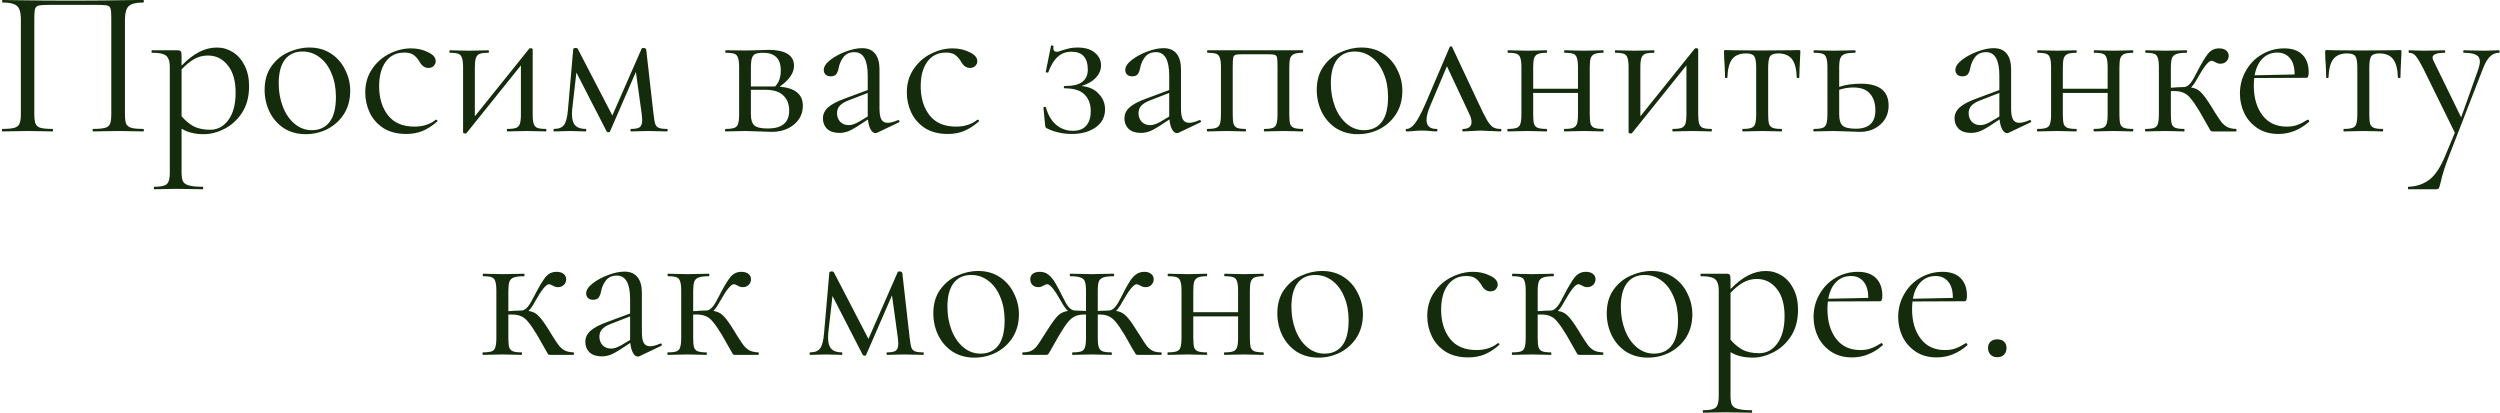 <?xml version="1.0" encoding="UTF-8"?> <svg xmlns="http://www.w3.org/2000/svg" width="951" height="157" viewBox="0 0 951 157" fill="none"><path d="M54.494 49.04C54.654 49.04 54.734 49.2 54.734 49.52C54.734 49.84 54.654 50 54.494 50C52.787 50 51.454 49.973 50.494 49.92L45.054 49.84L39.374 49.92C38.414 49.973 37.107 50 35.454 50C35.294 50 35.214 49.84 35.214 49.52C35.214 49.2 35.294 49.04 35.454 49.04C37.48 49.04 38.974 48.907 39.934 48.64C40.894 48.373 41.534 47.867 41.854 47.12C42.174 46.32 42.334 45.12 42.334 43.52V6.8C42.334 4.987 42.227 3.787 42.014 3.2C41.854 2.613 41.4 2.24 40.654 2.08C39.907 1.92 38.387 1.84 36.094 1.84H19.694C17.294 1.84 15.694 1.92 14.894 2.08C14.094 2.24 13.587 2.64 13.374 3.28C13.16 3.867 13.054 5.04 13.054 6.8V43.52C13.054 45.12 13.214 46.32 13.534 47.12C13.907 47.867 14.547 48.373 15.454 48.64C16.414 48.907 17.934 49.04 20.014 49.04C20.12 49.04 20.174 49.2 20.174 49.52C20.174 49.84 20.12 50 20.014 50C18.36 50 17.054 49.973 16.094 49.92L10.334 49.84L4.894 49.92C3.934 49.973 2.6 50 0.894 50C0.787 50 0.734 49.84 0.734 49.52C0.734 49.2 0.787 49.04 0.894 49.04C2.92 49.04 4.414 48.907 5.374 48.64C6.387 48.373 7.054 47.867 7.374 47.12C7.747 46.32 7.934 45.12 7.934 43.52V7.44C7.934 5.787 7.747 4.507 7.374 3.6C7.054 2.693 6.387 2.027 5.374 1.6C4.36 1.173 2.894 0.96 0.974 0.96C0.867 0.96 0.814 0.8 0.814 0.48C0.814 0.16 0.867 0 0.974 0C2.787 0 4.52 0.027 6.174 0.08C13.107 0.187 20.387 0.24 28.014 0.24C34.947 0.24 42.894 0.16 51.854 0H54.494C54.654 0 54.734 0.16 54.734 0.48C54.734 0.8 54.654 0.96 54.494 0.96C51.72 0.96 49.854 1.44 48.894 2.4C47.987 3.36 47.534 5.04 47.534 7.44V43.52C47.534 45.12 47.694 46.32 48.014 47.12C48.387 47.867 49.054 48.373 50.014 48.64C50.974 48.907 52.467 49.04 54.494 49.04ZM82.511 18.08C84.697 18.08 86.724 18.667 88.591 19.84C90.457 21.013 91.951 22.72 93.071 24.96C94.191 27.2 94.751 29.813 94.751 32.8C94.751 36.8 93.844 40.187 92.031 42.96C90.217 45.68 87.977 47.707 85.311 49.04C82.697 50.373 80.111 51.04 77.551 51.04C75.844 51.04 74.351 50.88 73.071 50.56C71.791 50.293 70.457 49.76 69.071 48.96V65.52C69.071 67.12 69.257 68.293 69.631 69.04C70.057 69.787 70.831 70.293 71.951 70.56C73.071 70.88 74.777 71.04 77.071 71.04C77.231 71.04 77.311 71.2 77.311 71.52C77.311 71.84 77.231 72 77.071 72C75.204 72 73.737 71.973 72.671 71.92L66.831 71.84L62.111 71.92C61.311 71.973 60.191 72 58.751 72C58.591 72 58.511 71.84 58.511 71.52C58.511 71.2 58.591 71.04 58.751 71.04C60.457 71.04 61.711 70.88 62.511 70.56C63.311 70.293 63.844 69.787 64.111 69.04C64.431 68.293 64.591 67.12 64.591 65.52V25.6C64.591 24.053 64.377 22.907 63.951 22.16C63.577 21.36 62.911 20.827 61.951 20.56C61.044 20.24 59.684 20.08 57.871 20.08C57.711 20.08 57.631 19.92 57.631 19.6C57.631 19.28 57.711 19.12 57.871 19.12H67.551C68.191 19.12 68.591 19.253 68.751 19.52C68.964 19.787 69.071 20.347 69.071 21.2V24.96C71.364 22.613 73.604 20.88 75.791 19.76C77.977 18.64 80.217 18.08 82.511 18.08ZM79.951 49.36C82.777 49.36 85.097 48.107 86.911 45.6C88.724 43.093 89.631 39.653 89.631 35.28C89.631 30.8 88.644 27.333 86.671 24.88C84.697 22.373 82.164 21.12 79.071 21.12C77.204 21.12 75.471 21.573 73.871 22.48C72.271 23.387 70.671 24.693 69.071 26.4V44.24C70.511 45.893 72.057 47.173 73.711 48.08C75.417 48.933 77.497 49.36 79.951 49.36ZM116.261 51.04C113.168 51.04 110.421 50.293 108.021 48.8C105.675 47.253 103.861 45.2 102.581 42.64C101.301 40.027 100.661 37.2 100.661 34.16C100.661 30.693 101.488 27.76 103.141 25.36C104.848 22.907 107.008 21.093 109.621 19.92C112.288 18.693 114.981 18.08 117.701 18.08C120.848 18.08 123.595 18.853 125.941 20.4C128.288 21.947 130.075 24 131.301 26.56C132.581 29.067 133.221 31.733 133.221 34.56C133.221 37.867 132.448 40.773 130.901 43.28C129.355 45.733 127.275 47.653 124.661 49.04C122.101 50.373 119.301 51.04 116.261 51.04ZM118.581 49.52C121.515 49.52 123.781 48.48 125.381 46.4C126.981 44.32 127.781 41.12 127.781 36.8C127.781 33.493 127.221 30.533 126.101 27.92C125.035 25.307 123.541 23.28 121.621 21.84C119.701 20.347 117.515 19.6 115.061 19.6C112.181 19.6 109.941 20.64 108.341 22.72C106.795 24.8 106.021 27.787 106.021 31.68C106.021 34.933 106.555 37.92 107.621 40.64C108.688 43.36 110.181 45.52 112.101 47.12C114.021 48.72 116.181 49.52 118.581 49.52ZM154.543 50.96C151.076 50.96 148.169 50.213 145.823 48.72C143.476 47.173 141.743 45.2 140.623 42.8C139.503 40.4 138.943 37.867 138.943 35.2C138.943 31.787 139.796 28.827 141.503 26.32C143.209 23.76 145.396 21.813 148.063 20.48C150.783 19.093 153.556 18.4 156.383 18.4C158.729 18.4 160.863 18.88 162.783 19.84C164.756 20.747 165.743 21.893 165.743 23.28C165.743 23.973 165.476 24.587 164.943 25.12C164.463 25.6 163.796 25.84 162.943 25.84C161.503 25.84 160.329 24.96 159.423 23.2C158.729 22.133 157.983 21.333 157.182 20.8C156.383 20.267 155.236 20 153.743 20C150.756 20 148.409 21.173 146.703 23.52C145.049 25.813 144.223 28.907 144.223 32.8C144.223 37.28 145.343 40.96 147.583 43.84C149.823 46.72 153.183 48.16 157.663 48.16C160.916 48.16 163.636 47.28 165.823 45.52H165.903C166.063 45.52 166.196 45.6 166.303 45.76C166.463 45.92 166.489 46.053 166.383 46.16C164.516 47.813 162.623 49.04 160.703 49.84C158.836 50.587 156.783 50.96 154.543 50.96ZM207.673 49.04C207.78 49.04 207.833 49.2 207.833 49.52C207.833 49.84 207.78 50 207.673 50C206.34 50 205.3 49.973 204.553 49.92L200.473 49.84L196.153 49.92C195.353 49.973 194.313 50 193.033 50C192.873 50 192.793 49.84 192.793 49.52C192.793 49.2 192.873 49.04 193.033 49.04C194.526 49.04 195.62 48.907 196.313 48.64C197.006 48.373 197.486 47.867 197.753 47.12C198.02 46.32 198.153 45.12 198.153 43.52V24.88L177.513 50.56C177.353 50.72 177.166 50.8 176.953 50.8C176.74 50.8 176.553 50.747 176.393 50.64C176.233 50.587 176.153 50.507 176.153 50.4V25.6C176.153 24 176.02 22.827 175.753 22.08C175.54 21.28 175.086 20.747 174.393 20.48C173.7 20.213 172.606 20.08 171.113 20.08C171.006 20.08 170.953 19.92 170.953 19.6C170.953 19.28 171.006 19.12 171.113 19.12C172.393 19.12 173.38 19.147 174.073 19.2L178.313 19.28L182.953 19.2C183.7 19.147 184.633 19.12 185.753 19.12C185.913 19.12 185.993 19.28 185.993 19.6C185.993 19.92 185.913 20.08 185.753 20.08C184.26 20.08 183.166 20.213 182.473 20.48C181.78 20.747 181.3 21.28 181.033 22.08C180.766 22.827 180.633 24 180.633 25.6V44.24L201.273 18.56C201.433 18.4 201.62 18.32 201.833 18.32C202.046 18.32 202.233 18.373 202.393 18.48C202.553 18.533 202.633 18.613 202.633 18.72V43.52C202.633 45.12 202.766 46.32 203.033 47.12C203.3 47.867 203.753 48.373 204.393 48.64C205.086 48.907 206.18 49.04 207.673 49.04ZM253.813 49.04C253.919 49.04 253.973 49.2 253.973 49.52C253.973 49.84 253.919 50 253.813 50C252.373 50 251.253 49.973 250.453 49.92L246.533 49.84L242.693 49.92C242.053 49.973 241.173 50 240.053 50C239.893 50 239.813 49.84 239.813 49.52C239.813 49.2 239.893 49.04 240.053 49.04C241.599 49.04 242.693 48.827 243.333 48.4C243.973 47.92 244.293 47.013 244.293 45.68C244.293 45.36 244.239 44.667 244.133 43.6L241.893 27.36L232.053 50C231.999 50.213 231.786 50.32 231.413 50.32C231.146 50.32 230.933 50.213 230.773 50L219.253 27.6L217.653 41.68C217.599 42.107 217.573 42.693 217.573 43.44C217.573 45.413 217.999 46.853 218.853 47.76C219.706 48.613 221.013 49.04 222.773 49.04C222.933 49.04 223.013 49.2 223.013 49.52C223.013 49.84 222.933 50 222.773 50C221.599 50 220.719 49.973 220.133 49.92L216.853 49.84L213.493 49.92C212.853 49.973 211.946 50 210.773 50C210.613 50 210.533 49.84 210.533 49.52C210.533 49.2 210.613 49.04 210.773 49.04C212.586 49.04 213.866 48.507 214.613 47.44C215.359 46.373 215.839 44.453 216.053 41.68L218.053 18.72C218.053 18.56 218.133 18.453 218.293 18.4C218.506 18.293 218.719 18.24 218.933 18.24C219.306 18.24 219.573 18.32 219.733 18.48L232.933 43.92L244.053 18.56C244.106 18.347 244.346 18.24 244.773 18.24C245.039 18.24 245.253 18.293 245.413 18.4C245.626 18.507 245.759 18.64 245.813 18.8L248.613 43.52C248.826 45.28 249.039 46.507 249.253 47.2C249.519 47.893 249.973 48.373 250.613 48.64C251.253 48.907 252.319 49.04 253.813 49.04ZM296.604 32.96C299.591 33.227 301.804 33.973 303.244 35.2C304.684 36.373 305.404 38.053 305.404 40.24C305.404 43.12 304.284 45.493 302.044 47.36C299.804 49.227 296.951 50.16 293.484 50.16C292.684 50.16 291.164 50.107 288.924 50C286.364 49.893 284.551 49.84 283.484 49.84L279.244 49.92C278.498 49.973 277.431 50 276.044 50C275.884 50 275.804 49.84 275.804 49.52C275.804 49.2 275.884 49.04 276.044 49.04C277.538 49.04 278.631 48.907 279.324 48.64C280.071 48.373 280.551 47.867 280.764 47.12C281.031 46.32 281.164 45.12 281.164 43.52V25.6C281.164 24 281.031 22.827 280.764 22.08C280.551 21.28 280.098 20.747 279.404 20.48C278.711 20.213 277.618 20.08 276.124 20.08C275.964 20.08 275.884 19.92 275.884 19.6C275.884 19.28 275.964 19.12 276.124 19.12L283.484 19.2L287.644 19.12C289.778 19.013 291.351 18.96 292.364 18.96C295.511 18.96 297.911 19.467 299.564 20.48C301.218 21.493 302.044 23.013 302.044 25.04C302.044 26.427 301.591 27.76 300.684 29.04C299.831 30.32 298.471 31.627 296.604 32.96ZM290.284 20.08C289.004 20.08 288.044 20.213 287.404 20.48C286.764 20.747 286.311 21.28 286.044 22.08C285.778 22.88 285.644 24.107 285.644 25.76V32.88H293.964H294.844C296.284 31.44 297.004 29.44 297.004 26.88C297.004 24.533 296.444 22.827 295.324 21.76C294.204 20.64 292.524 20.08 290.284 20.08ZM292.044 48.88C297.484 48.88 300.204 46.613 300.204 42.08C300.204 39.627 299.458 37.707 297.964 36.32C296.524 34.88 294.258 34.16 291.164 34.16H285.644V43.52C285.644 45.493 286.071 46.88 286.924 47.68C287.778 48.48 289.484 48.88 292.044 48.88ZM341.763 45.68C341.976 45.68 342.109 45.813 342.163 46.08C342.216 46.293 342.136 46.453 341.923 46.56L333.683 50.48C333.469 50.587 333.256 50.64 333.043 50.64C332.349 50.64 331.736 50.187 331.203 49.28C330.669 48.32 330.323 47.04 330.163 45.44L326.003 48.16C324.669 49.013 323.496 49.627 322.483 50C321.469 50.373 320.403 50.56 319.283 50.56C317.309 50.56 315.763 50.053 314.643 49.04C313.576 47.973 313.043 46.64 313.043 45.04C313.043 43.44 313.683 42.053 314.963 40.88C316.243 39.707 318.349 38.587 321.283 37.52L330.083 34.24V28.8C330.083 22.827 328.403 19.84 325.043 19.84C323.229 19.84 321.843 20.453 320.883 21.68C319.976 22.853 319.363 24.213 319.043 25.76C318.883 26.72 318.589 27.52 318.163 28.16C317.736 28.747 317.016 29.04 316.003 29.04C315.149 29.04 314.483 28.8 314.003 28.32C313.576 27.84 313.363 27.28 313.363 26.64C313.363 25.36 314.189 24.08 315.843 22.8C317.496 21.52 319.469 20.453 321.763 19.6C324.056 18.747 326.109 18.32 327.923 18.32C330.109 18.32 331.763 19.013 332.883 20.4C334.003 21.787 334.563 23.787 334.563 26.4V41.36C334.563 43.227 334.803 44.587 335.283 45.44C335.763 46.293 336.563 46.72 337.683 46.72C338.696 46.72 340.003 46.373 341.603 45.68H341.763ZM330.083 44.32V43.92V35.36L322.643 38.24C321.149 38.827 320.056 39.52 319.363 40.32C318.723 41.067 318.403 41.973 318.403 43.04C318.403 44.32 318.803 45.413 319.603 46.32C320.456 47.173 321.549 47.6 322.883 47.6C323.949 47.6 325.229 47.173 326.723 46.32L330.083 44.32ZM360.558 50.96C357.091 50.96 354.185 50.213 351.838 48.72C349.491 47.173 347.758 45.2 346.638 42.8C345.518 40.4 344.958 37.867 344.958 35.2C344.958 31.787 345.811 28.827 347.518 26.32C349.225 23.76 351.411 21.813 354.078 20.48C356.798 19.093 359.571 18.4 362.398 18.4C364.745 18.4 366.878 18.88 368.798 19.84C370.771 20.747 371.758 21.893 371.758 23.28C371.758 23.973 371.491 24.587 370.958 25.12C370.478 25.6 369.811 25.84 368.958 25.84C367.518 25.84 366.345 24.96 365.438 23.2C364.745 22.133 363.998 21.333 363.198 20.8C362.398 20.267 361.251 20 359.758 20C356.771 20 354.425 21.173 352.718 23.52C351.065 25.813 350.238 28.907 350.238 32.8C350.238 37.28 351.358 40.96 353.598 43.84C355.838 46.72 359.198 48.16 363.678 48.16C366.931 48.16 369.651 47.28 371.838 45.52H371.918C372.078 45.52 372.211 45.6 372.318 45.76C372.478 45.92 372.505 46.053 372.398 46.16C370.531 47.813 368.638 49.04 366.718 49.84C364.851 50.587 362.798 50.96 360.558 50.96ZM411.399 32.72C414.225 32.987 416.412 33.973 417.959 35.68C419.559 37.333 420.359 39.307 420.359 41.6C420.359 44.48 419.159 46.773 416.759 48.48C414.359 50.133 411.345 50.96 407.719 50.96C406.012 50.96 404.332 50.773 402.679 50.4C401.079 50.027 399.692 49.547 398.519 48.96C398.145 48.8 397.905 48.64 397.799 48.48C397.692 48.32 397.612 48.027 397.559 47.6L396.919 40.96C396.919 40.8 397.052 40.693 397.319 40.64C397.639 40.587 397.825 40.667 397.879 40.88C398.625 43.653 399.905 45.84 401.719 47.44C403.532 48.987 405.665 49.76 408.119 49.76C410.412 49.76 412.119 49.093 413.239 47.76C414.359 46.427 414.919 44.613 414.919 42.32C414.919 39.6 414.119 37.467 412.519 35.92C410.972 34.373 408.492 33.6 405.079 33.6C404.812 33.6 404.679 33.467 404.679 33.2C404.679 32.88 404.812 32.72 405.079 32.72C408.172 32.72 410.385 32.187 411.719 31.12C413.105 30.053 413.799 28.533 413.799 26.56C413.799 21.973 411.745 19.68 407.639 19.68C405.452 19.68 403.665 20.347 402.279 21.68C400.892 22.96 399.719 24.907 398.759 27.52C398.759 27.573 398.652 27.6 398.439 27.6C397.959 27.6 397.745 27.52 397.799 27.36L399.799 17.44C399.799 17.333 399.905 17.28 400.119 17.28C400.279 17.28 400.439 17.333 400.599 17.44C400.759 17.493 400.812 17.547 400.759 17.6C400.705 17.76 400.679 18 400.679 18.32C400.679 19.227 401.105 19.68 401.959 19.68C402.492 19.68 403.212 19.493 404.119 19.12C405.345 18.747 406.332 18.48 407.079 18.32C407.879 18.16 408.839 18.08 409.959 18.08C412.785 18.08 414.972 18.747 416.519 20.08C418.065 21.36 418.839 22.96 418.839 24.88C418.839 26.587 418.172 28.16 416.839 29.6C415.505 30.987 413.692 32.027 411.399 32.72ZM456.45 45.68C456.663 45.68 456.797 45.813 456.85 46.08C456.903 46.293 456.823 46.453 456.61 46.56L448.37 50.48C448.157 50.587 447.943 50.64 447.73 50.64C447.037 50.64 446.423 50.187 445.89 49.28C445.357 48.32 445.01 47.04 444.85 45.44L440.69 48.16C439.357 49.013 438.183 49.627 437.17 50C436.157 50.373 435.09 50.56 433.97 50.56C431.997 50.56 430.45 50.053 429.33 49.04C428.263 47.973 427.73 46.64 427.73 45.04C427.73 43.44 428.37 42.053 429.65 40.88C430.93 39.707 433.037 38.587 435.97 37.52L444.77 34.24V28.8C444.77 22.827 443.09 19.84 439.73 19.84C437.917 19.84 436.53 20.453 435.57 21.68C434.663 22.853 434.05 24.213 433.73 25.76C433.57 26.72 433.277 27.52 432.85 28.16C432.423 28.747 431.703 29.04 430.69 29.04C429.837 29.04 429.17 28.8 428.69 28.32C428.263 27.84 428.05 27.28 428.05 26.64C428.05 25.36 428.877 24.08 430.53 22.8C432.183 21.52 434.157 20.453 436.45 19.6C438.743 18.747 440.797 18.32 442.61 18.32C444.797 18.32 446.45 19.013 447.57 20.4C448.69 21.787 449.25 23.787 449.25 26.4V41.36C449.25 43.227 449.49 44.587 449.97 45.44C450.45 46.293 451.25 46.72 452.37 46.72C453.383 46.72 454.69 46.373 456.29 45.68H456.45ZM444.77 44.32V43.92V35.36L437.33 38.24C435.837 38.827 434.743 39.52 434.05 40.32C433.41 41.067 433.09 41.973 433.09 43.04C433.09 44.32 433.49 45.413 434.29 46.32C435.143 47.173 436.237 47.6 437.57 47.6C438.637 47.6 439.917 47.173 441.41 46.32L444.77 44.32ZM495.566 49.04C495.672 49.04 495.726 49.2 495.726 49.52C495.726 49.84 495.672 50 495.566 50C494.179 50 493.086 49.973 492.286 49.92L488.286 49.84L484.046 49.92C483.299 49.973 482.286 50 481.006 50C480.846 50 480.766 49.84 480.766 49.52C480.766 49.2 480.846 49.04 481.006 49.04C482.446 49.04 483.512 48.907 484.206 48.64C484.899 48.373 485.352 47.867 485.566 47.12C485.832 46.32 485.966 45.12 485.966 43.52V25.6C485.966 23.787 485.912 22.587 485.806 22C485.699 21.413 485.406 21.04 484.926 20.88C484.446 20.72 483.512 20.64 482.126 20.64H472.846C471.406 20.64 470.446 20.72 469.966 20.88C469.486 21.04 469.192 21.44 469.086 22.08C468.979 22.667 468.926 23.893 468.926 25.76V43.52C468.926 45.12 469.032 46.32 469.246 47.12C469.512 47.867 469.966 48.373 470.606 48.64C471.299 48.907 472.366 49.04 473.806 49.04C473.912 49.04 473.966 49.2 473.966 49.52C473.966 49.84 473.912 50 473.806 50C472.472 50 471.432 49.973 470.686 49.92L466.766 49.84L462.526 49.92C461.779 49.973 460.712 50 459.326 50C459.166 50 459.086 49.84 459.086 49.52C459.086 49.2 459.166 49.04 459.326 49.04C460.819 49.04 461.912 48.907 462.606 48.64C463.352 48.373 463.832 47.867 464.046 47.12C464.312 46.32 464.446 45.12 464.446 43.52V25.6C464.446 24 464.312 22.827 464.046 22.08C463.832 21.28 463.379 20.747 462.686 20.48C461.992 20.213 460.899 20.08 459.406 20.08C459.246 20.08 459.166 19.92 459.166 19.6C459.166 19.28 459.246 19.12 459.406 19.12H495.566C495.672 19.12 495.726 19.28 495.726 19.6C495.726 19.92 495.672 20.08 495.566 20.08C494.072 20.08 492.952 20.24 492.206 20.56C491.512 20.88 491.032 21.44 490.766 22.24C490.552 22.987 490.446 24.16 490.446 25.76V43.52C490.446 45.12 490.552 46.32 490.766 47.12C491.032 47.867 491.512 48.373 492.206 48.64C492.952 48.907 494.072 49.04 495.566 49.04ZM516.496 51.04C513.402 51.04 510.656 50.293 508.256 48.8C505.909 47.253 504.096 45.2 502.816 42.64C501.536 40.027 500.896 37.2 500.896 34.16C500.896 30.693 501.722 27.76 503.376 25.36C505.082 22.907 507.242 21.093 509.856 19.92C512.522 18.693 515.216 18.08 517.936 18.08C521.082 18.08 523.829 18.853 526.176 20.4C528.522 21.947 530.309 24 531.536 26.56C532.816 29.067 533.456 31.733 533.456 34.56C533.456 37.867 532.682 40.773 531.136 43.28C529.589 45.733 527.509 47.653 524.896 49.04C522.336 50.373 519.536 51.04 516.496 51.04ZM518.816 49.52C521.749 49.52 524.016 48.48 525.616 46.4C527.216 44.32 528.016 41.12 528.016 36.8C528.016 33.493 527.456 30.533 526.336 27.92C525.269 25.307 523.776 23.28 521.856 21.84C519.936 20.347 517.749 19.6 515.296 19.6C512.416 19.6 510.176 20.64 508.576 22.72C507.029 24.8 506.256 27.787 506.256 31.68C506.256 34.933 506.789 37.92 507.856 40.64C508.922 43.36 510.416 45.52 512.336 47.12C514.256 48.72 516.416 49.52 518.816 49.52ZM570.731 49.04C570.997 49.04 571.131 49.2 571.131 49.52C571.131 49.84 570.997 50 570.731 50C569.931 50 568.677 49.947 566.971 49.84C565.264 49.733 563.984 49.68 563.131 49.68C562.384 49.68 561.264 49.733 559.771 49.84C558.277 49.947 557.211 50 556.571 50C556.357 50 556.251 49.84 556.251 49.52C556.251 49.2 556.357 49.04 556.571 49.04C557.584 49.04 558.357 48.827 558.891 48.4C559.477 47.973 559.771 47.333 559.771 46.48C559.771 45.52 559.477 44.453 558.891 43.28L550.411 25.2L544.091 40.16C543.131 42.4 542.651 44.213 542.651 45.6C542.651 47.893 543.904 49.04 546.411 49.04C546.677 49.04 546.811 49.2 546.811 49.52C546.811 49.84 546.677 50 546.411 50C545.824 50 545.051 49.947 544.091 49.84C542.917 49.733 541.851 49.68 540.891 49.68C539.824 49.68 538.757 49.733 537.691 49.84C536.731 49.947 535.877 50 535.131 50C534.864 50 534.731 49.84 534.731 49.52C534.731 49.2 534.864 49.04 535.131 49.04C536.091 49.04 537.104 48.373 538.171 47.04C539.237 45.707 540.597 43.173 542.251 39.44L551.451 17.92C551.557 17.707 551.717 17.6 551.931 17.6C552.197 17.6 552.357 17.707 552.411 17.92L562.331 39.04C563.771 42.133 564.864 44.32 565.611 45.6C566.357 46.88 567.104 47.787 567.851 48.32C568.597 48.8 569.557 49.04 570.731 49.04ZM609.863 49.04C609.969 49.04 610.023 49.2 610.023 49.52C610.023 49.84 609.969 50 609.863 50C608.476 50 607.383 49.973 606.583 49.92L602.583 49.84L598.263 49.92C597.516 49.973 596.476 50 595.143 50C594.983 50 594.903 49.84 594.903 49.52C594.903 49.2 594.983 49.04 595.143 49.04C596.636 49.04 597.729 48.907 598.423 48.64C599.116 48.373 599.596 47.867 599.863 47.12C600.129 46.32 600.263 45.12 600.263 43.52V35.36H583.223V43.52C583.223 45.12 583.329 46.32 583.543 47.12C583.809 47.867 584.289 48.373 584.983 48.64C585.729 48.907 586.849 49.04 588.343 49.04C588.449 49.04 588.503 49.2 588.503 49.52C588.503 49.84 588.449 50 588.343 50C586.956 50 585.863 49.973 585.063 49.92L581.062 49.84L576.823 49.92C576.076 49.973 575.009 50 573.623 50C573.463 50 573.383 49.84 573.383 49.52C573.383 49.2 573.463 49.04 573.623 49.04C575.116 49.04 576.209 48.907 576.903 48.64C577.649 48.373 578.129 47.867 578.343 47.12C578.609 46.32 578.743 45.12 578.743 43.52V25.6C578.743 24 578.609 22.827 578.343 22.08C578.129 21.28 577.676 20.747 576.983 20.48C576.289 20.213 575.196 20.08 573.702 20.08C573.543 20.08 573.463 19.92 573.463 19.6C573.463 19.28 573.543 19.12 573.702 19.12C575.036 19.12 576.076 19.147 576.823 19.2L581.062 19.28L585.143 19.2C585.943 19.147 587.009 19.12 588.343 19.12C588.449 19.12 588.503 19.28 588.503 19.6C588.503 19.92 588.449 20.08 588.343 20.08C586.849 20.08 585.729 20.24 584.983 20.56C584.289 20.88 583.809 21.44 583.543 22.24C583.329 22.987 583.223 24.16 583.223 25.76V33.76H600.263V25.6C600.263 24 600.129 22.827 599.863 22.08C599.649 21.28 599.196 20.747 598.503 20.48C597.809 20.213 596.716 20.08 595.223 20.08C595.063 20.08 594.983 19.92 594.983 19.6C594.983 19.28 595.063 19.12 595.223 19.12C596.556 19.12 597.596 19.147 598.343 19.2L602.583 19.28L606.663 19.2C607.463 19.147 608.529 19.12 609.863 19.12C609.969 19.12 610.023 19.28 610.023 19.6C610.023 19.92 609.969 20.08 609.863 20.08C608.369 20.08 607.249 20.24 606.503 20.56C605.809 20.88 605.329 21.44 605.063 22.24C604.849 22.987 604.743 24.16 604.743 25.76V43.52C604.743 45.12 604.849 46.32 605.063 47.12C605.329 47.867 605.809 48.373 606.503 48.64C607.249 48.907 608.369 49.04 609.863 49.04ZM651.033 49.04C651.139 49.04 651.193 49.2 651.193 49.52C651.193 49.84 651.139 50 651.033 50C649.699 50 648.659 49.973 647.913 49.92L643.833 49.84L639.513 49.92C638.713 49.973 637.673 50 636.393 50C636.233 50 636.153 49.84 636.153 49.52C636.153 49.2 636.233 49.04 636.393 49.04C637.886 49.04 638.979 48.907 639.673 48.64C640.366 48.373 640.846 47.867 641.113 47.12C641.379 46.32 641.513 45.12 641.513 43.52V24.88L620.873 50.56C620.713 50.72 620.526 50.8 620.313 50.8C620.099 50.8 619.913 50.747 619.753 50.64C619.593 50.587 619.513 50.507 619.513 50.4V25.6C619.513 24 619.379 22.827 619.113 22.08C618.899 21.28 618.446 20.747 617.753 20.48C617.059 20.213 615.966 20.08 614.473 20.08C614.366 20.08 614.313 19.92 614.313 19.6C614.313 19.28 614.366 19.12 614.473 19.12C615.753 19.12 616.739 19.147 617.433 19.2L621.673 19.28L626.313 19.2C627.059 19.147 627.993 19.12 629.113 19.12C629.273 19.12 629.353 19.28 629.353 19.6C629.353 19.92 629.273 20.08 629.113 20.08C627.619 20.08 626.526 20.213 625.833 20.48C625.139 20.747 624.659 21.28 624.393 22.08C624.126 22.827 623.993 24 623.993 25.6V44.24L644.633 18.56C644.793 18.4 644.979 18.32 645.193 18.32C645.406 18.32 645.593 18.373 645.753 18.48C645.913 18.533 645.993 18.613 645.993 18.72V43.52C645.993 45.12 646.126 46.32 646.393 47.12C646.659 47.867 647.113 48.373 647.753 48.64C648.446 48.907 649.539 49.04 651.033 49.04ZM662.932 50C662.825 50 662.772 49.84 662.772 49.52C662.772 49.2 662.825 49.04 662.932 49.04C664.425 49.04 665.519 48.907 666.212 48.64C666.959 48.373 667.439 47.867 667.652 47.12C667.919 46.32 668.052 45.12 668.052 43.52V25.76C668.052 23.573 667.812 22.133 667.332 21.44C666.852 20.693 665.812 20.32 664.212 20.32C661.812 20.32 660.052 21.04 658.932 22.48C657.812 23.92 657.199 26.267 657.092 29.52C657.092 29.627 656.932 29.68 656.612 29.68C656.345 29.68 656.212 29.627 656.212 29.52L656.052 24.72C655.999 24.133 655.945 23.44 655.892 22.64C655.839 21.787 655.812 20.827 655.812 19.76C655.812 19.44 655.839 19.253 655.892 19.2C655.945 19.093 656.132 19.04 656.452 19.04C657.572 19.04 658.559 19.067 659.412 19.12L670.132 19.2L681.092 19.12C681.999 19.067 683.012 19.04 684.132 19.04C684.505 19.04 684.719 19.093 684.772 19.2C684.825 19.253 684.852 19.44 684.852 19.76C684.585 25.093 684.452 28.347 684.452 29.52C684.452 29.627 684.292 29.68 683.972 29.68C683.705 29.68 683.545 29.627 683.492 29.52C683.385 26.267 682.772 23.92 681.652 22.48C680.532 21.04 678.799 20.32 676.452 20.32C674.852 20.32 673.812 20.693 673.332 21.44C672.852 22.133 672.612 23.573 672.612 25.76V43.52C672.612 45.12 672.719 46.32 672.932 47.12C673.199 47.867 673.679 48.373 674.372 48.64C675.065 48.907 676.159 49.04 677.652 49.04C677.812 49.04 677.892 49.2 677.892 49.52C677.892 49.84 677.812 50 677.652 50C676.319 50 675.279 49.973 674.532 49.92L670.372 49.84L666.292 49.92C665.492 49.973 664.372 50 662.932 50ZM707.869 31.84C714.909 31.84 718.429 34.613 718.429 40.16C718.429 43.093 717.389 45.493 715.309 47.36C713.229 49.227 710.615 50.16 707.469 50.16C706.669 50.16 705.149 50.107 702.909 50C700.349 49.893 698.535 49.84 697.469 49.84L693.229 49.92C692.482 49.973 691.415 50 690.029 50C689.869 50 689.789 49.84 689.789 49.52C689.789 49.2 689.869 49.04 690.029 49.04C691.522 49.04 692.615 48.907 693.309 48.64C694.055 48.373 694.535 47.867 694.749 47.12C695.015 46.32 695.149 45.12 695.149 43.52V25.6C695.149 24 695.015 22.827 694.749 22.08C694.535 21.28 694.082 20.747 693.389 20.48C692.695 20.213 691.602 20.08 690.109 20.08C689.949 20.08 689.869 19.92 689.869 19.6C689.869 19.28 689.949 19.12 690.109 19.12C691.442 19.12 692.482 19.147 693.229 19.2L697.469 19.28L702.109 19.2C702.962 19.147 704.135 19.12 705.629 19.12C705.789 19.12 705.869 19.28 705.869 19.6C705.869 19.92 705.789 20.08 705.629 20.08C703.869 20.08 702.562 20.24 701.709 20.56C700.909 20.88 700.349 21.44 700.029 22.24C699.762 22.987 699.629 24.16 699.629 25.76V33.04C701.975 32.24 704.722 31.84 707.869 31.84ZM705.949 48.96C710.909 48.96 713.389 46.64 713.389 42C713.389 39.28 712.695 37.147 711.309 35.6C709.975 34.053 707.895 33.28 705.069 33.28C703.149 33.28 701.335 33.573 699.629 34.16V43.52C699.629 45.547 700.055 46.96 700.909 47.76C701.762 48.56 703.442 48.96 705.949 48.96ZM772.231 45.68C772.445 45.68 772.578 45.813 772.631 46.08C772.685 46.293 772.605 46.453 772.391 46.56L764.151 50.48C763.938 50.587 763.725 50.64 763.511 50.64C762.818 50.64 762.205 50.187 761.671 49.28C761.138 48.32 760.791 47.04 760.631 45.44L756.471 48.16C755.138 49.013 753.965 49.627 752.951 50C751.938 50.373 750.871 50.56 749.751 50.56C747.778 50.56 746.231 50.053 745.111 49.04C744.045 47.973 743.511 46.64 743.511 45.04C743.511 43.44 744.151 42.053 745.431 40.88C746.711 39.707 748.818 38.587 751.751 37.52L760.551 34.24V28.8C760.551 22.827 758.871 19.84 755.511 19.84C753.698 19.84 752.311 20.453 751.351 21.68C750.445 22.853 749.831 24.213 749.511 25.76C749.351 26.72 749.058 27.52 748.631 28.16C748.205 28.747 747.485 29.04 746.471 29.04C745.618 29.04 744.951 28.8 744.471 28.32C744.045 27.84 743.831 27.28 743.831 26.64C743.831 25.36 744.658 24.08 746.311 22.8C747.965 21.52 749.938 20.453 752.231 19.6C754.525 18.747 756.578 18.32 758.391 18.32C760.578 18.32 762.231 19.013 763.351 20.4C764.471 21.787 765.031 23.787 765.031 26.4V41.36C765.031 43.227 765.271 44.587 765.751 45.44C766.231 46.293 767.031 46.72 768.151 46.72C769.165 46.72 770.471 46.373 772.071 45.68H772.231ZM760.551 44.32V43.92V35.36L753.111 38.24C751.618 38.827 750.525 39.52 749.831 40.32C749.191 41.067 748.871 41.973 748.871 43.04C748.871 44.32 749.271 45.413 750.071 46.32C750.925 47.173 752.018 47.6 753.351 47.6C754.418 47.6 755.698 47.173 757.191 46.32L760.551 44.32ZM811.347 49.04C811.454 49.04 811.507 49.2 811.507 49.52C811.507 49.84 811.454 50 811.347 50C809.96 50 808.867 49.973 808.067 49.92L804.067 49.84L799.747 49.92C799 49.973 797.96 50 796.627 50C796.467 50 796.387 49.84 796.387 49.52C796.387 49.2 796.467 49.04 796.627 49.04C798.12 49.04 799.214 48.907 799.907 48.64C800.6 48.373 801.08 47.867 801.347 47.12C801.614 46.32 801.747 45.12 801.747 43.52V35.36H784.707V43.52C784.707 45.12 784.814 46.32 785.027 47.12C785.294 47.867 785.774 48.373 786.467 48.64C787.214 48.907 788.334 49.04 789.827 49.04C789.934 49.04 789.987 49.2 789.987 49.52C789.987 49.84 789.934 50 789.827 50C788.44 50 787.347 49.973 786.547 49.92L782.547 49.84L778.307 49.92C777.56 49.973 776.494 50 775.107 50C774.947 50 774.867 49.84 774.867 49.52C774.867 49.2 774.947 49.04 775.107 49.04C776.6 49.04 777.694 48.907 778.387 48.64C779.134 48.373 779.614 47.867 779.827 47.12C780.094 46.32 780.227 45.12 780.227 43.52V25.6C780.227 24 780.094 22.827 779.827 22.08C779.614 21.28 779.16 20.747 778.467 20.48C777.774 20.213 776.68 20.08 775.187 20.08C775.027 20.08 774.947 19.92 774.947 19.6C774.947 19.28 775.027 19.12 775.187 19.12C776.52 19.12 777.56 19.147 778.307 19.2L782.547 19.28L786.627 19.2C787.427 19.147 788.494 19.12 789.827 19.12C789.934 19.12 789.987 19.28 789.987 19.6C789.987 19.92 789.934 20.08 789.827 20.08C788.334 20.08 787.214 20.24 786.467 20.56C785.774 20.88 785.294 21.44 785.027 22.24C784.814 22.987 784.707 24.16 784.707 25.76V33.76H801.747V25.6C801.747 24 801.614 22.827 801.347 22.08C801.134 21.28 800.68 20.747 799.987 20.48C799.294 20.213 798.2 20.08 796.707 20.08C796.547 20.08 796.467 19.92 796.467 19.6C796.467 19.28 796.547 19.12 796.707 19.12C798.04 19.12 799.08 19.147 799.827 19.2L804.067 19.28L808.147 19.2C808.947 19.147 810.014 19.12 811.347 19.12C811.454 19.12 811.507 19.28 811.507 19.6C811.507 19.92 811.454 20.08 811.347 20.08C809.854 20.08 808.734 20.24 807.987 20.56C807.294 20.88 806.814 21.44 806.547 22.24C806.334 22.987 806.227 24.16 806.227 25.76V43.52C806.227 45.12 806.334 46.32 806.547 47.12C806.814 47.867 807.294 48.373 807.987 48.64C808.734 48.907 809.854 49.04 811.347 49.04ZM850.597 49.04C850.704 49.04 850.757 49.2 850.757 49.52C850.757 49.84 850.704 50 850.597 50H841.717C841.344 50 841.077 49.92 840.917 49.76C840.81 49.547 840.384 48.8 839.637 47.52C838.944 46.24 837.957 44.507 836.677 42.32C835.344 40.133 834.224 38.507 833.317 37.44C832.464 36.373 831.557 35.653 830.597 35.28C829.69 34.853 828.517 34.64 827.077 34.64H825.797V43.52C825.797 45.12 825.904 46.32 826.117 47.12C826.384 47.867 826.864 48.373 827.557 48.64C828.25 48.907 829.344 49.04 830.837 49.04C830.944 49.04 830.997 49.2 830.997 49.52C830.997 49.84 830.944 50 830.837 50C829.504 50 828.437 49.973 827.637 49.92L823.637 49.84L819.317 49.92C818.57 49.973 817.53 50 816.197 50C816.037 50 815.957 49.84 815.957 49.52C815.957 49.2 816.037 49.04 816.197 49.04C817.69 49.04 818.784 48.907 819.477 48.64C820.17 48.373 820.624 47.867 820.837 47.12C821.104 46.32 821.237 45.12 821.237 43.52V25.6C821.237 24 821.104 22.827 820.837 22.08C820.624 21.28 820.17 20.747 819.477 20.48C818.784 20.213 817.717 20.08 816.277 20.08C816.117 20.08 816.037 19.92 816.037 19.6C816.037 19.28 816.117 19.12 816.277 19.12C817.557 19.12 818.57 19.147 819.317 19.2L823.637 19.28L828.277 19.2C829.13 19.147 830.277 19.12 831.717 19.12C831.877 19.12 831.957 19.28 831.957 19.6C831.957 19.92 831.877 20.08 831.717 20.08C830.01 20.08 828.73 20.24 827.877 20.56C827.077 20.827 826.517 21.36 826.197 22.16C825.93 22.96 825.797 24.16 825.797 25.76V33.36C826.437 33.36 827.237 33.307 828.197 33.2L830.757 33.12C832.09 33.12 833.424 31.84 834.757 29.28C834.917 28.96 835.05 28.693 835.157 28.48C835.317 28.213 835.45 27.973 835.557 27.76C837.37 24.24 838.81 21.813 839.877 20.48C840.997 19.093 842.41 18.4 844.117 18.4C845.29 18.4 846.197 18.667 846.837 19.2C847.477 19.733 847.797 20.4 847.797 21.2C847.797 22.053 847.504 22.773 846.917 23.36C846.33 23.947 845.557 24.24 844.597 24.24C844.01 24.24 843.397 24.053 842.757 23.68C842.117 23.307 841.61 23.12 841.237 23.12C840.17 23.12 838.41 25.307 835.957 29.68C835.104 31.28 834.277 32.48 833.477 33.28C835.024 33.493 836.277 34.107 837.237 35.12C838.25 36.08 839.61 37.947 841.317 40.72L842.437 42.56C843.504 44.267 844.357 45.547 844.997 46.4C845.637 47.2 846.384 47.84 847.237 48.32C848.09 48.747 849.21 48.987 850.597 49.04ZM877.908 45.52C878.068 45.52 878.201 45.627 878.308 45.84C878.468 46 878.494 46.16 878.388 46.32C874.868 49.413 870.974 50.96 866.708 50.96C863.614 50.96 860.974 50.24 858.788 48.8C856.601 47.36 854.921 45.467 853.748 43.12C852.628 40.773 852.068 38.267 852.068 35.6C852.068 32.453 852.814 29.573 854.308 26.96C855.801 24.293 857.828 22.213 860.388 20.72C863.001 19.173 865.854 18.4 868.948 18.4C871.934 18.4 874.228 19.2 875.828 20.8C877.428 22.4 878.228 24.64 878.228 27.52C878.228 28.267 878.148 28.8 877.988 29.12C877.881 29.44 877.668 29.6 877.348 29.6L857.508 29.68C857.401 30.853 857.348 31.813 857.348 32.56C857.348 37.2 858.441 40.96 860.628 43.84C862.814 46.72 865.881 48.16 869.828 48.16C871.428 48.16 872.788 47.947 873.908 47.52C875.081 47.093 876.388 46.427 877.828 45.52H877.908ZM866.308 20C864.014 20 862.121 20.773 860.628 22.32C859.134 23.813 858.148 25.92 857.668 28.64L872.868 28.32C872.868 25.6 872.281 23.547 871.108 22.16C869.934 20.72 868.334 20 866.308 20ZM891.604 50C891.497 50 891.444 49.84 891.444 49.52C891.444 49.2 891.497 49.04 891.604 49.04C893.097 49.04 894.19 48.907 894.884 48.64C895.63 48.373 896.11 47.867 896.324 47.12C896.59 46.32 896.724 45.12 896.724 43.52V25.76C896.724 23.573 896.484 22.133 896.004 21.44C895.524 20.693 894.484 20.32 892.884 20.32C890.484 20.32 888.724 21.04 887.604 22.48C886.484 23.92 885.87 26.267 885.764 29.52C885.764 29.627 885.604 29.68 885.284 29.68C885.017 29.68 884.884 29.627 884.884 29.52L884.724 24.72C884.67 24.133 884.617 23.44 884.564 22.64C884.51 21.787 884.484 20.827 884.484 19.76C884.484 19.44 884.51 19.253 884.564 19.2C884.617 19.093 884.804 19.04 885.124 19.04C886.244 19.04 887.23 19.067 888.084 19.12L898.804 19.2L909.764 19.12C910.67 19.067 911.684 19.04 912.804 19.04C913.177 19.04 913.39 19.093 913.444 19.2C913.497 19.253 913.524 19.44 913.524 19.76C913.257 25.093 913.124 28.347 913.124 29.52C913.124 29.627 912.964 29.68 912.644 29.68C912.377 29.68 912.217 29.627 912.164 29.52C912.057 26.267 911.444 23.92 910.324 22.48C909.204 21.04 907.47 20.32 905.124 20.32C903.524 20.32 902.484 20.693 902.004 21.44C901.524 22.133 901.284 23.573 901.284 25.76V43.52C901.284 45.12 901.39 46.32 901.604 47.12C901.87 47.867 902.35 48.373 903.044 48.64C903.737 48.907 904.83 49.04 906.324 49.04C906.484 49.04 906.564 49.2 906.564 49.52C906.564 49.84 906.484 50 906.324 50C904.99 50 903.95 49.973 903.204 49.92L899.044 49.84L894.964 49.92C894.164 49.973 893.044 50 891.604 50ZM950.621 19.12C950.781 19.12 950.861 19.28 950.861 19.6C950.861 19.92 950.781 20.08 950.621 20.08C949.287 20.08 948.141 20.56 947.181 21.52C946.221 22.427 945.314 24 944.461 26.24L931.501 59.6C930.114 63.12 929.074 66.427 928.381 69.52C928.114 70.64 927.901 71.333 927.741 71.6C927.581 71.867 927.181 72 926.541 72H916.141C916.034 72 915.981 71.84 915.981 71.52C915.981 71.2 916.034 71.04 916.141 71.04C919.234 70.933 921.874 70.053 924.061 68.4C926.301 66.747 928.354 63.653 930.221 59.12L933.821 50.48L921.661 25.76C920.434 23.413 919.501 21.893 918.861 21.2C918.221 20.453 917.394 20.08 916.381 20.08C916.274 20.08 916.221 19.92 916.221 19.6C916.221 19.28 916.274 19.12 916.381 19.12L919.101 19.2C919.741 19.253 920.621 19.28 921.741 19.28L926.861 19.2C927.607 19.147 928.647 19.12 929.981 19.12C930.087 19.12 930.141 19.28 930.141 19.6C930.141 19.92 930.087 20.08 929.981 20.08C926.887 20.08 925.341 20.693 925.341 21.92C925.341 22.24 925.474 22.667 925.741 23.2L936.221 44.64L942.701 26.48C943.127 25.2 943.341 24.187 943.341 23.44C943.341 22.213 942.861 21.36 941.901 20.88C940.941 20.347 939.367 20.08 937.181 20.08C937.074 20.08 937.021 19.92 937.021 19.6C937.021 19.28 937.074 19.12 937.181 19.12C938.621 19.12 939.714 19.147 940.461 19.2L945.261 19.28L948.141 19.2C948.674 19.147 949.501 19.12 950.621 19.12ZM218.175 134.04C218.282 134.04 218.335 134.2 218.335 134.52C218.335 134.84 218.282 135 218.175 135H209.295C208.922 135 208.655 134.92 208.495 134.76C208.388 134.547 207.962 133.8 207.215 132.52C206.522 131.24 205.535 129.507 204.255 127.32C202.922 125.133 201.802 123.507 200.895 122.44C200.042 121.373 199.135 120.653 198.175 120.28C197.268 119.853 196.095 119.64 194.655 119.64H193.375V128.52C193.375 130.12 193.482 131.32 193.695 132.12C193.962 132.867 194.442 133.373 195.135 133.64C195.828 133.907 196.922 134.04 198.415 134.04C198.522 134.04 198.575 134.2 198.575 134.52C198.575 134.84 198.522 135 198.415 135C197.082 135 196.015 134.973 195.215 134.92L191.215 134.84L186.895 134.92C186.148 134.973 185.108 135 183.775 135C183.615 135 183.535 134.84 183.535 134.52C183.535 134.2 183.615 134.04 183.775 134.04C185.268 134.04 186.362 133.907 187.055 133.64C187.748 133.373 188.202 132.867 188.415 132.12C188.682 131.32 188.815 130.12 188.815 128.52V110.6C188.815 109 188.682 107.827 188.415 107.08C188.202 106.28 187.748 105.747 187.055 105.48C186.362 105.213 185.295 105.08 183.855 105.08C183.695 105.08 183.615 104.92 183.615 104.6C183.615 104.28 183.695 104.12 183.855 104.12C185.135 104.12 186.148 104.147 186.895 104.2L191.215 104.28L195.855 104.2C196.708 104.147 197.855 104.12 199.295 104.12C199.455 104.12 199.535 104.28 199.535 104.6C199.535 104.92 199.455 105.08 199.295 105.08C197.588 105.08 196.308 105.24 195.455 105.56C194.655 105.827 194.095 106.36 193.775 107.16C193.508 107.96 193.375 109.16 193.375 110.76V118.36C194.015 118.36 194.815 118.307 195.775 118.2L198.335 118.12C199.668 118.12 201.002 116.84 202.335 114.28C202.495 113.96 202.628 113.693 202.735 113.48C202.895 113.213 203.028 112.973 203.135 112.76C204.948 109.24 206.388 106.813 207.455 105.48C208.575 104.093 209.988 103.4 211.695 103.4C212.868 103.4 213.775 103.667 214.415 104.2C215.055 104.733 215.375 105.4 215.375 106.2C215.375 107.053 215.082 107.773 214.495 108.36C213.908 108.947 213.135 109.24 212.175 109.24C211.588 109.24 210.975 109.053 210.335 108.68C209.695 108.307 209.188 108.12 208.815 108.12C207.748 108.12 205.988 110.307 203.535 114.68C202.682 116.28 201.855 117.48 201.055 118.28C202.602 118.493 203.855 119.107 204.815 120.12C205.828 121.08 207.188 122.947 208.895 125.72L210.015 127.56C211.082 129.267 211.935 130.547 212.575 131.4C213.215 132.2 213.962 132.84 214.815 133.32C215.668 133.747 216.788 133.987 218.175 134.04ZM251.372 130.68C251.585 130.68 251.719 130.813 251.772 131.08C251.825 131.293 251.745 131.453 251.532 131.56L243.292 135.48C243.079 135.587 242.865 135.64 242.652 135.64C241.959 135.64 241.345 135.187 240.812 134.28C240.279 133.32 239.932 132.04 239.772 130.44L235.612 133.16C234.279 134.013 233.105 134.627 232.092 135C231.079 135.373 230.012 135.56 228.892 135.56C226.919 135.56 225.372 135.053 224.252 134.04C223.185 132.973 222.652 131.64 222.652 130.04C222.652 128.44 223.292 127.053 224.572 125.88C225.852 124.707 227.959 123.587 230.892 122.52L239.692 119.24V113.8C239.692 107.827 238.012 104.84 234.652 104.84C232.839 104.84 231.452 105.453 230.492 106.68C229.585 107.853 228.972 109.213 228.652 110.76C228.492 111.72 228.199 112.52 227.772 113.16C227.345 113.747 226.625 114.04 225.612 114.04C224.759 114.04 224.092 113.8 223.612 113.32C223.185 112.84 222.972 112.28 222.972 111.64C222.972 110.36 223.799 109.08 225.452 107.8C227.105 106.52 229.079 105.453 231.372 104.6C233.665 103.747 235.719 103.32 237.532 103.32C239.719 103.32 241.372 104.013 242.492 105.4C243.612 106.787 244.172 108.787 244.172 111.4V126.36C244.172 128.227 244.412 129.587 244.892 130.44C245.372 131.293 246.172 131.72 247.292 131.72C248.305 131.72 249.612 131.373 251.212 130.68H251.372ZM239.692 129.32V128.92V120.36L232.252 123.24C230.759 123.827 229.665 124.52 228.972 125.32C228.332 126.067 228.012 126.973 228.012 128.04C228.012 129.32 228.412 130.413 229.212 131.32C230.065 132.173 231.159 132.6 232.492 132.6C233.559 132.6 234.839 132.173 236.332 131.32L239.692 129.32ZM288.488 134.04C288.594 134.04 288.648 134.2 288.648 134.52C288.648 134.84 288.594 135 288.488 135H279.608C279.234 135 278.968 134.92 278.808 134.76C278.701 134.547 278.274 133.8 277.528 132.52C276.834 131.24 275.848 129.507 274.568 127.32C273.234 125.133 272.114 123.507 271.208 122.44C270.354 121.373 269.448 120.653 268.488 120.28C267.581 119.853 266.408 119.64 264.968 119.64H263.688V128.52C263.688 130.12 263.794 131.32 264.008 132.12C264.274 132.867 264.754 133.373 265.448 133.64C266.141 133.907 267.234 134.04 268.728 134.04C268.834 134.04 268.888 134.2 268.888 134.52C268.888 134.84 268.834 135 268.728 135C267.394 135 266.328 134.973 265.528 134.92L261.528 134.84L257.208 134.92C256.461 134.973 255.421 135 254.088 135C253.928 135 253.848 134.84 253.848 134.52C253.848 134.2 253.928 134.04 254.088 134.04C255.581 134.04 256.674 133.907 257.368 133.64C258.061 133.373 258.514 132.867 258.728 132.12C258.994 131.32 259.128 130.12 259.128 128.52V110.6C259.128 109 258.994 107.827 258.728 107.08C258.514 106.28 258.061 105.747 257.368 105.48C256.674 105.213 255.608 105.08 254.168 105.08C254.008 105.08 253.928 104.92 253.928 104.6C253.928 104.28 254.008 104.12 254.168 104.12C255.448 104.12 256.461 104.147 257.208 104.2L261.528 104.28L266.168 104.2C267.021 104.147 268.168 104.12 269.608 104.12C269.768 104.12 269.848 104.28 269.848 104.6C269.848 104.92 269.768 105.08 269.608 105.08C267.901 105.08 266.621 105.24 265.768 105.56C264.968 105.827 264.408 106.36 264.088 107.16C263.821 107.96 263.688 109.16 263.688 110.76V118.36C264.328 118.36 265.128 118.307 266.088 118.2L268.648 118.12C269.981 118.12 271.314 116.84 272.648 114.28C272.808 113.96 272.941 113.693 273.048 113.48C273.208 113.213 273.341 112.973 273.448 112.76C275.261 109.24 276.701 106.813 277.768 105.48C278.888 104.093 280.301 103.4 282.008 103.4C283.181 103.4 284.088 103.667 284.728 104.2C285.368 104.733 285.688 105.4 285.688 106.2C285.688 107.053 285.394 107.773 284.808 108.36C284.221 108.947 283.448 109.24 282.488 109.24C281.901 109.24 281.288 109.053 280.648 108.68C280.008 108.307 279.501 108.12 279.128 108.12C278.061 108.12 276.301 110.307 273.848 114.68C272.994 116.28 272.168 117.48 271.368 118.28C272.914 118.493 274.168 119.107 275.128 120.12C276.141 121.08 277.501 122.947 279.208 125.72L280.328 127.56C281.394 129.267 282.248 130.547 282.888 131.4C283.528 132.2 284.274 132.84 285.128 133.32C285.981 133.747 287.101 133.987 288.488 134.04ZM351.234 134.04C351.341 134.04 351.394 134.2 351.394 134.52C351.394 134.84 351.341 135 351.234 135C349.794 135 348.674 134.973 347.874 134.92L343.954 134.84L340.114 134.92C339.474 134.973 338.594 135 337.474 135C337.314 135 337.234 134.84 337.234 134.52C337.234 134.2 337.314 134.04 337.474 134.04C339.021 134.04 340.114 133.827 340.754 133.4C341.394 132.92 341.714 132.013 341.714 130.68C341.714 130.36 341.661 129.667 341.554 128.6L339.314 112.36L329.474 135C329.421 135.213 329.208 135.32 328.834 135.32C328.568 135.32 328.354 135.213 328.194 135L316.674 112.6L315.074 126.68C315.021 127.107 314.994 127.693 314.994 128.44C314.994 130.413 315.421 131.853 316.274 132.76C317.128 133.613 318.434 134.04 320.194 134.04C320.354 134.04 320.434 134.2 320.434 134.52C320.434 134.84 320.354 135 320.194 135C319.021 135 318.141 134.973 317.554 134.92L314.274 134.84L310.914 134.92C310.274 134.973 309.368 135 308.194 135C308.034 135 307.954 134.84 307.954 134.52C307.954 134.2 308.034 134.04 308.194 134.04C310.008 134.04 311.288 133.507 312.034 132.44C312.781 131.373 313.261 129.453 313.474 126.68L315.474 103.72C315.474 103.56 315.554 103.453 315.714 103.4C315.928 103.293 316.141 103.24 316.354 103.24C316.728 103.24 316.994 103.32 317.154 103.48L330.354 128.92L341.474 103.56C341.528 103.347 341.768 103.24 342.194 103.24C342.461 103.24 342.674 103.293 342.834 103.4C343.048 103.507 343.181 103.64 343.234 103.8L346.034 128.52C346.248 130.28 346.461 131.507 346.674 132.2C346.941 132.893 347.394 133.373 348.034 133.64C348.674 133.907 349.741 134.04 351.234 134.04ZM370.636 136.04C367.543 136.04 364.796 135.293 362.396 133.8C360.05 132.253 358.236 130.2 356.956 127.64C355.676 125.027 355.036 122.2 355.036 119.16C355.036 115.693 355.863 112.76 357.516 110.36C359.223 107.907 361.383 106.093 363.996 104.92C366.663 103.693 369.356 103.08 372.076 103.08C375.223 103.08 377.97 103.853 380.316 105.4C382.663 106.947 384.45 109 385.676 111.56C386.956 114.067 387.596 116.733 387.596 119.56C387.596 122.867 386.823 125.773 385.276 128.28C383.73 130.733 381.65 132.653 379.036 134.04C376.476 135.373 373.676 136.04 370.636 136.04ZM372.956 134.52C375.89 134.52 378.156 133.48 379.756 131.4C381.356 129.32 382.156 126.12 382.156 121.8C382.156 118.493 381.596 115.533 380.476 112.92C379.41 110.307 377.916 108.28 375.996 106.84C374.076 105.347 371.89 104.6 369.436 104.6C366.556 104.6 364.316 105.64 362.716 107.72C361.17 109.8 360.396 112.787 360.396 116.68C360.396 119.933 360.93 122.92 361.996 125.64C363.063 128.36 364.556 130.52 366.476 132.12C368.396 133.72 370.556 134.52 372.956 134.52ZM441.671 134.04C441.831 134.04 441.911 134.2 441.911 134.52C441.911 134.84 441.831 135 441.671 135H432.871C432.498 135 432.231 134.92 432.071 134.76C431.911 134.547 431.458 133.8 430.711 132.52C430.018 131.24 429.031 129.507 427.751 127.32C426.418 125.133 425.298 123.507 424.391 122.44C423.538 121.373 422.631 120.653 421.671 120.28C420.765 119.853 419.591 119.64 418.151 119.64H417.591V128.52C417.591 130.12 417.725 131.32 417.991 132.12C418.258 132.867 418.738 133.373 419.431 133.64C420.125 133.907 421.245 134.04 422.791 134.04C422.898 134.04 422.951 134.2 422.951 134.52C422.951 134.84 422.898 135 422.791 135C421.351 135 420.231 134.973 419.431 134.92L415.351 134.84L411.191 134.92C410.445 134.973 409.405 135 408.071 135C407.911 135 407.831 134.84 407.831 134.52C407.831 134.2 407.911 134.04 408.071 134.04C409.565 134.04 410.658 133.907 411.351 133.64C412.045 133.373 412.498 132.867 412.711 132.12C412.978 131.32 413.111 130.12 413.111 128.52V119.64H412.551C411.111 119.64 409.938 119.853 409.031 120.28C408.125 120.653 407.218 121.373 406.311 122.44C405.458 123.453 404.365 125.08 403.031 127.32L399.831 132.92C399.245 133.987 398.871 134.6 398.711 134.76C398.551 134.92 398.285 135 397.911 135H389.111C388.951 135 388.871 134.84 388.871 134.52C388.871 134.2 388.951 134.04 389.111 134.04C390.445 134.04 391.538 133.827 392.391 133.4C393.245 132.92 393.965 132.28 394.551 131.48C395.191 130.627 396.018 129.373 397.031 127.72L398.311 125.72C400.071 122.947 401.431 121.08 402.391 120.12C403.405 119.107 404.685 118.493 406.231 118.28C405.271 117.32 404.418 116.12 403.671 114.68C401.218 110.307 399.458 108.12 398.391 108.12C398.018 108.12 397.511 108.307 396.871 108.68C396.231 109.053 395.618 109.24 395.031 109.24C394.071 109.24 393.298 108.947 392.711 108.36C392.178 107.773 391.911 107.053 391.911 106.2C391.911 105.4 392.205 104.733 392.791 104.2C393.431 103.667 394.365 103.4 395.591 103.4C396.925 103.4 398.045 103.8 398.951 104.6C399.911 105.4 400.738 106.413 401.431 107.64C402.178 108.867 403.351 111.08 404.951 114.28C406.178 116.84 407.511 118.12 408.951 118.12L413.111 118.28V110.76C413.111 109.107 412.978 107.907 412.711 107.16C412.445 106.36 411.885 105.827 411.031 105.56C410.231 105.24 408.925 105.08 407.111 105.08C407.005 105.08 406.951 104.92 406.951 104.6C406.951 104.28 407.005 104.12 407.111 104.12L411.431 104.2C412.285 104.253 413.591 104.28 415.351 104.28C417.111 104.28 418.418 104.253 419.271 104.2L423.591 104.12C423.751 104.12 423.831 104.28 423.831 104.6C423.831 104.92 423.751 105.08 423.591 105.08C421.831 105.08 420.525 105.24 419.671 105.56C418.871 105.827 418.311 106.333 417.991 107.08C417.725 107.827 417.591 109 417.591 110.6V118.28L421.831 118.12C423.165 118.12 424.498 116.84 425.831 114.28L426.631 112.76C427.858 110.307 428.845 108.493 429.591 107.32C430.338 106.093 431.165 105.133 432.071 104.44C432.978 103.747 434.045 103.4 435.271 103.4C436.391 103.4 437.271 103.667 437.911 104.2C438.551 104.733 438.871 105.4 438.871 106.2C438.871 107.053 438.578 107.773 437.991 108.36C437.458 108.947 436.711 109.24 435.751 109.24C435.111 109.24 434.471 109.053 433.831 108.68C433.191 108.307 432.711 108.12 432.391 108.12C431.271 108.12 429.485 110.307 427.031 114.68C426.178 116.28 425.351 117.48 424.551 118.28C426.098 118.493 427.351 119.107 428.311 120.12C429.325 121.08 430.685 122.947 432.391 125.72L433.751 127.8C434.765 129.453 435.565 130.68 436.151 131.48C436.791 132.28 437.538 132.92 438.391 133.4C439.245 133.827 440.338 134.04 441.671 134.04ZM480.566 134.04C480.672 134.04 480.726 134.2 480.726 134.52C480.726 134.84 480.672 135 480.566 135C479.179 135 478.086 134.973 477.286 134.92L473.286 134.84L468.966 134.92C468.219 134.973 467.179 135 465.846 135C465.686 135 465.606 134.84 465.606 134.52C465.606 134.2 465.686 134.04 465.846 134.04C467.339 134.04 468.432 133.907 469.126 133.64C469.819 133.373 470.299 132.867 470.566 132.12C470.832 131.32 470.966 130.12 470.966 128.52V120.36H453.926V128.52C453.926 130.12 454.032 131.32 454.246 132.12C454.512 132.867 454.992 133.373 455.686 133.64C456.432 133.907 457.552 134.04 459.046 134.04C459.152 134.04 459.206 134.2 459.206 134.52C459.206 134.84 459.152 135 459.046 135C457.659 135 456.566 134.973 455.766 134.92L451.766 134.84L447.526 134.92C446.779 134.973 445.712 135 444.326 135C444.166 135 444.086 134.84 444.086 134.52C444.086 134.2 444.166 134.04 444.326 134.04C445.819 134.04 446.912 133.907 447.606 133.64C448.352 133.373 448.832 132.867 449.046 132.12C449.312 131.32 449.446 130.12 449.446 128.52V110.6C449.446 109 449.312 107.827 449.046 107.08C448.832 106.28 448.379 105.747 447.686 105.48C446.992 105.213 445.899 105.08 444.406 105.08C444.246 105.08 444.166 104.92 444.166 104.6C444.166 104.28 444.246 104.12 444.406 104.12C445.739 104.12 446.779 104.147 447.526 104.2L451.766 104.28L455.846 104.2C456.646 104.147 457.712 104.12 459.046 104.12C459.152 104.12 459.206 104.28 459.206 104.6C459.206 104.92 459.152 105.08 459.046 105.08C457.552 105.08 456.432 105.24 455.686 105.56C454.992 105.88 454.512 106.44 454.246 107.24C454.032 107.987 453.926 109.16 453.926 110.76V118.76H470.966V110.6C470.966 109 470.832 107.827 470.566 107.08C470.352 106.28 469.899 105.747 469.206 105.48C468.512 105.213 467.419 105.08 465.926 105.08C465.766 105.08 465.686 104.92 465.686 104.6C465.686 104.28 465.766 104.12 465.926 104.12C467.259 104.12 468.299 104.147 469.046 104.2L473.286 104.28L477.366 104.2C478.166 104.147 479.232 104.12 480.566 104.12C480.672 104.12 480.726 104.28 480.726 104.6C480.726 104.92 480.672 105.08 480.566 105.08C479.072 105.08 477.952 105.24 477.206 105.56C476.512 105.88 476.032 106.44 475.766 107.24C475.552 107.987 475.446 109.16 475.446 110.76V128.52C475.446 130.12 475.552 131.32 475.766 132.12C476.032 132.867 476.512 133.373 477.206 133.64C477.952 133.907 479.072 134.04 480.566 134.04ZM501.496 136.04C498.402 136.04 495.656 135.293 493.256 133.8C490.909 132.253 489.096 130.2 487.816 127.64C486.536 125.027 485.896 122.2 485.896 119.16C485.896 115.693 486.722 112.76 488.376 110.36C490.082 107.907 492.242 106.093 494.856 104.92C497.522 103.693 500.216 103.08 502.936 103.08C506.082 103.08 508.829 103.853 511.176 105.4C513.522 106.947 515.309 109 516.536 111.56C517.816 114.067 518.456 116.733 518.456 119.56C518.456 122.867 517.682 125.773 516.136 128.28C514.589 130.733 512.509 132.653 509.896 134.04C507.336 135.373 504.536 136.04 501.496 136.04ZM503.816 134.52C506.749 134.52 509.016 133.48 510.616 131.4C512.216 129.32 513.016 126.12 513.016 121.8C513.016 118.493 512.456 115.533 511.336 112.92C510.269 110.307 508.776 108.28 506.856 106.84C504.936 105.347 502.749 104.6 500.296 104.6C497.416 104.6 495.176 105.64 493.576 107.72C492.029 109.8 491.256 112.787 491.256 116.68C491.256 119.933 491.789 122.92 492.856 125.64C493.922 128.36 495.416 130.52 497.336 132.12C499.256 133.72 501.416 134.52 503.816 134.52ZM558.527 135.96C555.06 135.96 552.154 135.213 549.807 133.72C547.46 132.173 545.727 130.2 544.607 127.8C543.487 125.4 542.927 122.867 542.927 120.2C542.927 116.787 543.78 113.827 545.487 111.32C547.194 108.76 549.38 106.813 552.047 105.48C554.767 104.093 557.54 103.4 560.367 103.4C562.714 103.4 564.847 103.88 566.767 104.84C568.74 105.747 569.727 106.893 569.727 108.28C569.727 108.973 569.46 109.587 568.927 110.12C568.447 110.6 567.78 110.84 566.927 110.84C565.487 110.84 564.314 109.96 563.407 108.2C562.714 107.133 561.967 106.333 561.167 105.8C560.367 105.267 559.22 105 557.727 105C554.74 105 552.394 106.173 550.687 108.52C549.034 110.813 548.207 113.907 548.207 117.8C548.207 122.28 549.327 125.96 551.567 128.84C553.807 131.72 557.167 133.16 561.647 133.16C564.9 133.16 567.62 132.28 569.807 130.52H569.887C570.047 130.52 570.18 130.6 570.287 130.76C570.447 130.92 570.474 131.053 570.367 131.16C568.5 132.813 566.607 134.04 564.687 134.84C562.82 135.587 560.767 135.96 558.527 135.96ZM609.738 134.04C609.844 134.04 609.898 134.2 609.898 134.52C609.898 134.84 609.844 135 609.738 135H600.858C600.484 135 600.218 134.92 600.058 134.76C599.951 134.547 599.524 133.8 598.778 132.52C598.084 131.24 597.098 129.507 595.818 127.32C594.484 125.133 593.364 123.507 592.458 122.44C591.604 121.373 590.698 120.653 589.738 120.28C588.831 119.853 587.658 119.64 586.218 119.64H584.938V128.52C584.938 130.12 585.044 131.32 585.258 132.12C585.524 132.867 586.004 133.373 586.698 133.64C587.391 133.907 588.484 134.04 589.978 134.04C590.084 134.04 590.138 134.2 590.138 134.52C590.138 134.84 590.084 135 589.978 135C588.644 135 587.578 134.973 586.778 134.92L582.778 134.84L578.458 134.92C577.711 134.973 576.671 135 575.338 135C575.178 135 575.098 134.84 575.098 134.52C575.098 134.2 575.178 134.04 575.338 134.04C576.831 134.04 577.924 133.907 578.618 133.64C579.311 133.373 579.764 132.867 579.978 132.12C580.244 131.32 580.378 130.12 580.378 128.52V110.6C580.378 109 580.244 107.827 579.978 107.08C579.764 106.28 579.311 105.747 578.618 105.48C577.924 105.213 576.858 105.08 575.418 105.08C575.258 105.08 575.178 104.92 575.178 104.6C575.178 104.28 575.258 104.12 575.418 104.12C576.698 104.12 577.711 104.147 578.458 104.2L582.778 104.28L587.418 104.2C588.271 104.147 589.418 104.12 590.858 104.12C591.018 104.12 591.098 104.28 591.098 104.6C591.098 104.92 591.018 105.08 590.858 105.08C589.151 105.08 587.871 105.24 587.018 105.56C586.218 105.827 585.658 106.36 585.338 107.16C585.071 107.96 584.938 109.16 584.938 110.76V118.36C585.578 118.36 586.378 118.307 587.338 118.2L589.898 118.12C591.231 118.12 592.564 116.84 593.898 114.28C594.058 113.96 594.191 113.693 594.298 113.48C594.458 113.213 594.591 112.973 594.698 112.76C596.511 109.24 597.951 106.813 599.018 105.48C600.138 104.093 601.551 103.4 603.258 103.4C604.431 103.4 605.338 103.667 605.978 104.2C606.618 104.733 606.938 105.4 606.938 106.2C606.938 107.053 606.644 107.773 606.058 108.36C605.471 108.947 604.698 109.24 603.738 109.24C603.151 109.24 602.538 109.053 601.898 108.68C601.258 108.307 600.751 108.12 600.378 108.12C599.311 108.12 597.551 110.307 595.098 114.68C594.244 116.28 593.418 117.48 592.618 118.28C594.164 118.493 595.418 119.107 596.378 120.12C597.391 121.08 598.751 122.947 600.458 125.72L601.578 127.56C602.644 129.267 603.498 130.547 604.138 131.4C604.778 132.2 605.524 132.84 606.378 133.32C607.231 133.747 608.351 133.987 609.738 134.04ZM626.808 136.04C623.715 136.04 620.968 135.293 618.568 133.8C616.221 132.253 614.408 130.2 613.128 127.64C611.848 125.027 611.208 122.2 611.208 119.16C611.208 115.693 612.035 112.76 613.688 110.36C615.395 107.907 617.555 106.093 620.168 104.92C622.835 103.693 625.528 103.08 628.248 103.08C631.395 103.08 634.141 103.853 636.488 105.4C638.835 106.947 640.621 109 641.848 111.56C643.128 114.067 643.768 116.733 643.768 119.56C643.768 122.867 642.995 125.773 641.448 128.28C639.901 130.733 637.821 132.653 635.208 134.04C632.648 135.373 629.848 136.04 626.808 136.04ZM629.128 134.52C632.061 134.52 634.328 133.48 635.928 131.4C637.528 129.32 638.328 126.12 638.328 121.8C638.328 118.493 637.768 115.533 636.648 112.92C635.581 110.307 634.088 108.28 632.168 106.84C630.248 105.347 628.061 104.6 625.608 104.6C622.728 104.6 620.488 105.64 618.888 107.72C617.341 109.8 616.568 112.787 616.568 116.68C616.568 119.933 617.101 122.92 618.168 125.64C619.235 128.36 620.728 130.52 622.648 132.12C624.568 133.72 626.728 134.52 629.128 134.52ZM671.729 103.08C673.916 103.08 675.943 103.667 677.809 104.84C679.676 106.013 681.169 107.72 682.289 109.96C683.409 112.2 683.969 114.813 683.969 117.8C683.969 121.8 683.063 125.187 681.249 127.96C679.436 130.68 677.196 132.707 674.529 134.04C671.916 135.373 669.329 136.04 666.769 136.04C665.063 136.04 663.569 135.88 662.289 135.56C661.009 135.293 659.676 134.76 658.289 133.96V150.52C658.289 152.12 658.476 153.293 658.849 154.04C659.276 154.787 660.049 155.293 661.169 155.56C662.289 155.88 663.996 156.04 666.289 156.04C666.449 156.04 666.529 156.2 666.529 156.52C666.529 156.84 666.449 157 666.289 157C664.423 157 662.956 156.973 661.889 156.92L656.049 156.84L651.329 156.92C650.529 156.973 649.409 157 647.969 157C647.809 157 647.729 156.84 647.729 156.52C647.729 156.2 647.809 156.04 647.969 156.04C649.676 156.04 650.929 155.88 651.729 155.56C652.529 155.293 653.063 154.787 653.329 154.04C653.649 153.293 653.809 152.12 653.809 150.52V110.6C653.809 109.053 653.596 107.907 653.169 107.16C652.796 106.36 652.129 105.827 651.169 105.56C650.263 105.24 648.903 105.08 647.089 105.08C646.929 105.08 646.849 104.92 646.849 104.6C646.849 104.28 646.929 104.12 647.089 104.12H656.769C657.409 104.12 657.809 104.253 657.969 104.52C658.183 104.787 658.289 105.347 658.289 106.2V109.96C660.583 107.613 662.823 105.88 665.009 104.76C667.196 103.64 669.436 103.08 671.729 103.08ZM669.169 134.36C671.996 134.36 674.316 133.107 676.129 130.6C677.943 128.093 678.849 124.653 678.849 120.28C678.849 115.8 677.863 112.333 675.889 109.88C673.916 107.373 671.383 106.12 668.289 106.12C666.423 106.12 664.689 106.573 663.089 107.48C661.489 108.387 659.889 109.693 658.289 111.4V129.24C659.729 130.893 661.276 132.173 662.929 133.08C664.636 133.933 666.716 134.36 669.169 134.36ZM715.72 130.52C715.88 130.52 716.013 130.627 716.12 130.84C716.28 131 716.307 131.16 716.2 131.32C712.68 134.413 708.787 135.96 704.52 135.96C701.427 135.96 698.787 135.24 696.6 133.8C694.413 132.36 692.733 130.467 691.56 128.12C690.44 125.773 689.88 123.267 689.88 120.6C689.88 117.453 690.627 114.573 692.12 111.96C693.613 109.293 695.64 107.213 698.2 105.72C700.813 104.173 703.667 103.4 706.76 103.4C709.747 103.4 712.04 104.2 713.64 105.8C715.24 107.4 716.04 109.64 716.04 112.52C716.04 113.267 715.96 113.8 715.8 114.12C715.693 114.44 715.48 114.6 715.16 114.6L695.32 114.68C695.213 115.853 695.16 116.813 695.16 117.56C695.16 122.2 696.253 125.96 698.44 128.84C700.627 131.72 703.693 133.16 707.64 133.16C709.24 133.16 710.6 132.947 711.72 132.52C712.893 132.093 714.2 131.427 715.64 130.52H715.72ZM704.12 105C701.827 105 699.933 105.773 698.44 107.32C696.947 108.813 695.96 110.92 695.48 113.64L710.68 113.32C710.68 110.6 710.093 108.547 708.92 107.16C707.747 105.72 706.147 105 704.12 105ZM747.908 130.52C748.068 130.52 748.201 130.627 748.308 130.84C748.468 131 748.494 131.16 748.388 131.32C744.868 134.413 740.974 135.96 736.708 135.96C733.614 135.96 730.974 135.24 728.788 133.8C726.601 132.36 724.921 130.467 723.748 128.12C722.628 125.773 722.068 123.267 722.068 120.6C722.068 117.453 722.814 114.573 724.308 111.96C725.801 109.293 727.828 107.213 730.388 105.72C733.001 104.173 735.854 103.4 738.948 103.4C741.934 103.4 744.228 104.2 745.828 105.8C747.428 107.4 748.228 109.64 748.228 112.52C748.228 113.267 748.148 113.8 747.988 114.12C747.881 114.44 747.668 114.6 747.348 114.6L727.508 114.68C727.401 115.853 727.348 116.813 727.348 117.56C727.348 122.2 728.441 125.96 730.628 128.84C732.814 131.72 735.881 133.16 739.828 133.16C741.428 133.16 742.788 132.947 743.908 132.52C745.081 132.093 746.388 131.427 747.828 130.52H747.908ZM736.308 105C734.014 105 732.121 105.773 730.628 107.32C729.134 108.813 728.148 110.92 727.668 113.64L742.868 113.32C742.868 110.6 742.281 108.547 741.108 107.16C739.934 105.72 738.334 105 736.308 105ZM759.764 135.88C758.697 135.88 757.844 135.56 757.204 134.92C756.564 134.28 756.244 133.427 756.244 132.36C756.244 131.347 756.564 130.547 757.204 129.96C757.844 129.373 758.697 129.08 759.764 129.08C760.884 129.08 761.737 129.373 762.324 129.96C762.964 130.547 763.284 131.347 763.284 132.36C763.284 133.427 762.964 134.28 762.324 134.92C761.737 135.56 760.884 135.88 759.764 135.88Z" fill="#142C0C"></path></svg> 